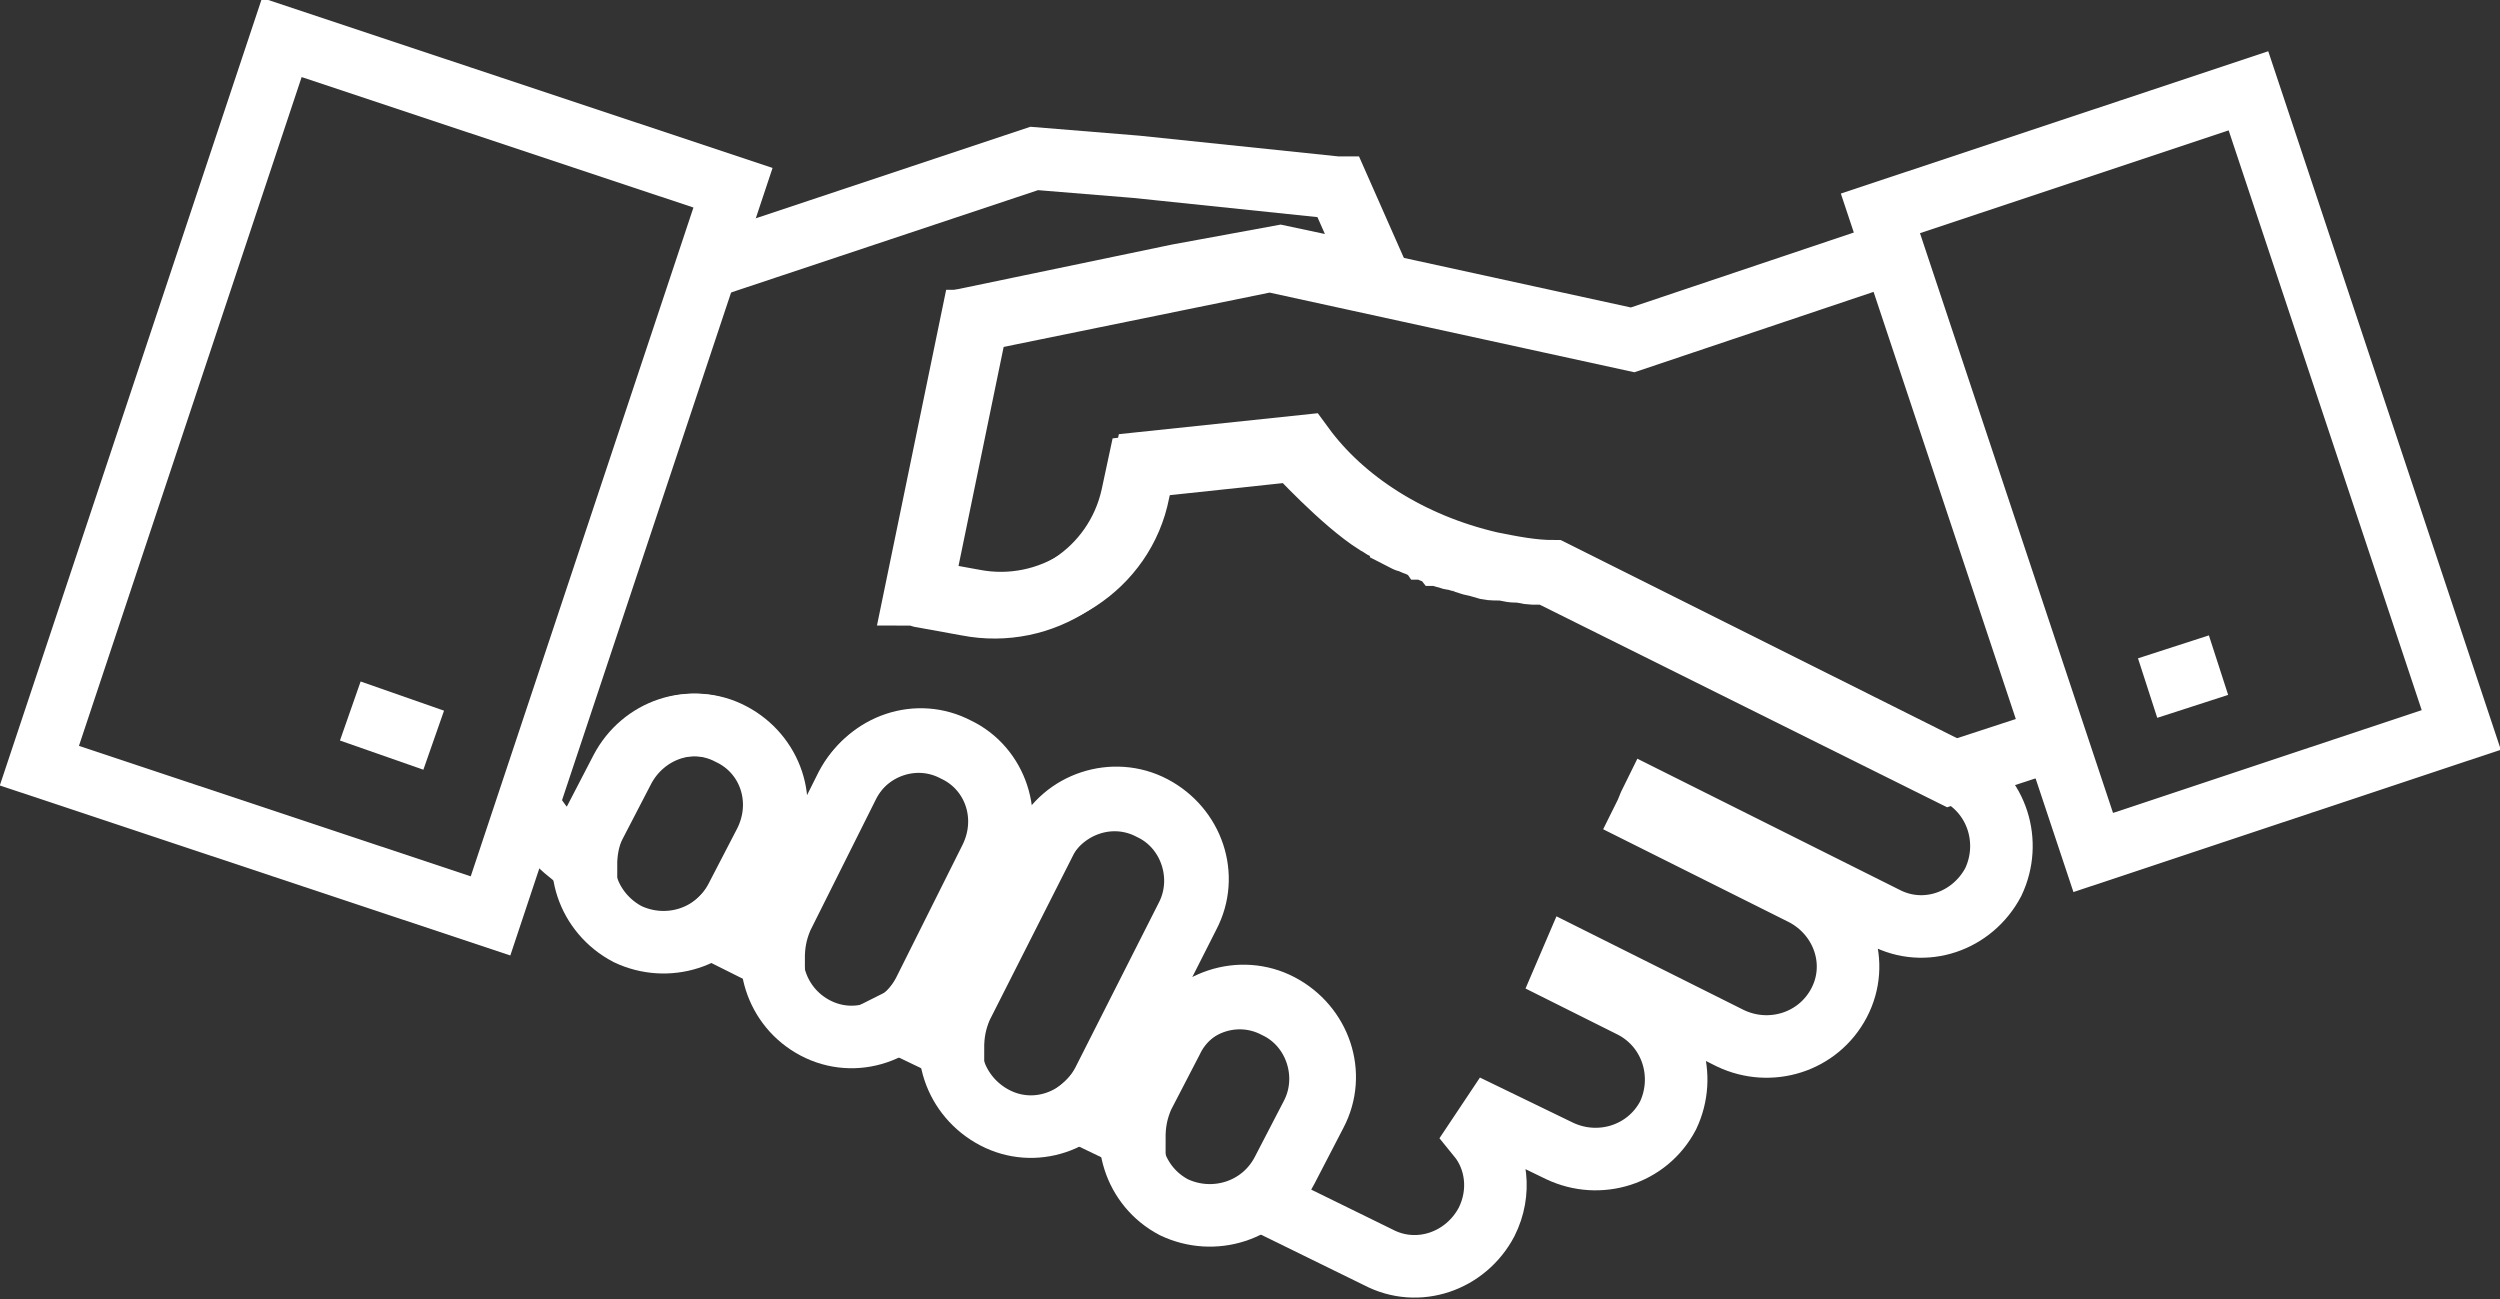 <?xml version="1.0" encoding="utf-8"?>
<!-- Generator: Adobe Illustrator 22.1.0, SVG Export Plug-In . SVG Version: 6.00 Build 0)  -->
<svg version="1.1" id="Icons" xmlns="http://www.w3.org/2000/svg" xmlns:xlink="http://www.w3.org/1999/xlink" x="0px" y="0px"
	 viewBox="0 0 119.9 62.3" style="enable-background:new 0 0 119.9 62.3;" xml:space="preserve">
<rect x="0" y="0" width="119.9" height="62.3" fill="#333333" stroke="none"/>
<style type="text/css">
	.st0{fill:none;stroke:#fff;stroke-width:3;}
</style>
<g>
	<g>
		<g>
			<path class="st0" d="M25.7,39.2c0.6,0.9,1.5,1.7,2.4,2.3c0-0.6,0.1-1.3,0.4-1.9l1.4-2.7c1-1.9,3.3-2.7,5.2-1.7
				c1.9,1,2.7,3.3,1.7,5.2L35.4,43c-0.3,0.6-0.8,1.1-1.3,1.5l3,1.5c0-0.7,0.1-1.3,0.4-2l3.2-6.4c1-1.9,3.3-2.7,5.2-1.7
				c1.9,0.9,2.7,3.3,1.7,5.2l-3.2,6.4C44,48.2,43.6,48.7,43,49l2.7,1.3c0-0.7,0.1-1.3,0.4-2l4-7.9c0.9-1.9,3.3-2.7,5.2-1.7
				c1.9,1,2.7,3.3,1.7,5.2l-4,7.9c-0.3,0.6-0.8,1.1-1.3,1.5l2.7,1.3c0-0.7,0.1-1.3,0.4-2l1.4-2.7c0.9-1.9,3.3-2.7,5.2-1.7
				c1.9,1,2.7,3.3,1.7,5.2l-1.4,2.7c-0.3,0.6-0.8,1.1-1.3,1.5c0.2,0.1,0.4,0.1,0.6,0.2l5.1,2.5c1.9,1,4.2,0.2,5.2-1.7
				c0.7-1.4,0.5-3-0.4-4.1c0.2-0.3,0.4-0.6,0.6-0.9l3.3,1.6c1.9,0.9,4.2,0.2,5.2-1.7c0.9-1.9,0.2-4.2-1.7-5.2l-3.2-1.6l0.3-0.7
				l7.6,3.8c1.9,0.9,4.2,0.2,5.2-1.7c1-1.9,0.2-4.2-1.7-5.2l-7.6-3.8c0.1-0.2,0.2-0.5,0.3-0.7l11.2,5.6c1.9,1,4.2,0.2,5.2-1.7
				c0.9-1.9,0.2-4.2-1.7-5.2l-19.4-9.7c-1,0-2-0.2-3-0.4c-3.9-0.9-7.1-3-9-5.6l-7.6,0.8l-0.3,1.4c-0.7,3.6-4.3,5.9-7.9,5.2l-2.2-0.4
				c-0.1,0-0.2,0-0.3-0.1l2.7-13.1l9.6-2l4.9-0.9l4.7,1L64.2,9l-0.1,0l-9.6-1l-4.9-0.4l-15.9,5.3"/>
			<g>
				<path class="st0" d="M90.2,12.3l-11.9,4l-17.4-3.8l-14.2,2.9l-0.1,0l-2.7,13.1c0.1,0,0.2,0.1,0.3,0.1l2.2,0.4
					c3.6,0.7,7.1-1.6,7.9-5.2l0.3-1.4l7.5-0.8c0,0,2.3,2.5,3.9,3.5c0,0,0,0,0,0c0.2,0.1,0.3,0.2,0.5,0.3c0,0,0.1,0,0.1,0
					c0.2,0.1,0.3,0.2,0.5,0.3c0,0,0.1,0,0.1,0.1c0.2,0.1,0.3,0.2,0.5,0.2c0.1,0,0.1,0.1,0.2,0.1c0.2,0.1,0.3,0.1,0.4,0.2
					c0.1,0,0.2,0.1,0.3,0.1c0.1,0.1,0.3,0.1,0.4,0.2c0.1,0,0.2,0.1,0.3,0.1c0.1,0,0.2,0.1,0.4,0.1c0.1,0,0.3,0.1,0.4,0.1
					c0.1,0,0.2,0.1,0.3,0.1c0.2,0.1,0.5,0.1,0.7,0.2c0.3,0.1,0.5,0.1,0.8,0.1c0,0,0.1,0,0.1,0c0.2,0,0.4,0.1,0.7,0.1c0,0,0,0,0.1,0
					c0.2,0,0.5,0.1,0.7,0.1h0c0.2,0,0.5,0,0.7,0h0l19.3,9.6l5.2-1.7"/>
				<path class="st0" d="M61.2,48.3c-1.9-1-4.2-0.2-5.2,1.7l-1.4,2.7c-0.9,1.9-0.2,4.2,1.7,5.2c1.9,0.9,4.2,0.2,5.2-1.7l1.4-2.7
					C63.9,51.6,63.1,49.2,61.2,48.3z"/>
				<path class="st0" d="M35,35.2c-1.9-1-4.2-0.2-5.2,1.7l-1.4,2.7c-1,1.9-0.2,4.2,1.7,5.2c1.9,0.9,4.2,0.2,5.2-1.7l1.4-2.7
					C37.7,38.4,36.9,36.1,35,35.2z"/>
				<path class="st0" d="M55.2,38.8c-1.9-1-4.2-0.2-5.2,1.7l-4,7.9c-1,1.9-0.2,4.2,1.7,5.2c1.9,1,4.2,0.2,5.2-1.7l4-7.9
					C57.9,42.1,57.1,39.7,55.2,38.8z"/>
				<path class="st0" d="M45.8,36c-1.9-1-4.2-0.2-5.2,1.7l-3.2,6.4c-0.9,1.9-0.2,4.2,1.7,5.2c1.9,1,4.2,0.2,5.2-1.7l3.2-6.4
					C48.5,39.2,47.7,36.9,45.8,36z"/>
			</g>
		</g>
	</g>
	<g>
		
			<rect x="94.8" y="6.5" transform="matrix(0.949 -0.316 0.316 0.949 -1.835 34.021)" class="st0" width="18.6" height="32.3"/>
	</g>
	
		<rect x="0.2" y="11.5" transform="matrix(0.316 -0.949 0.949 0.316 -9.088 33.278)" class="st0" width="36.8" height="22.8"/>
	<line class="st0" x1="20.8" y1="35.5" x2="16.8" y2="34.1"/>
	<line class="st0" x1="103" y1="33" x2="106.4" y2="31.9"/>
</g>
</svg>
